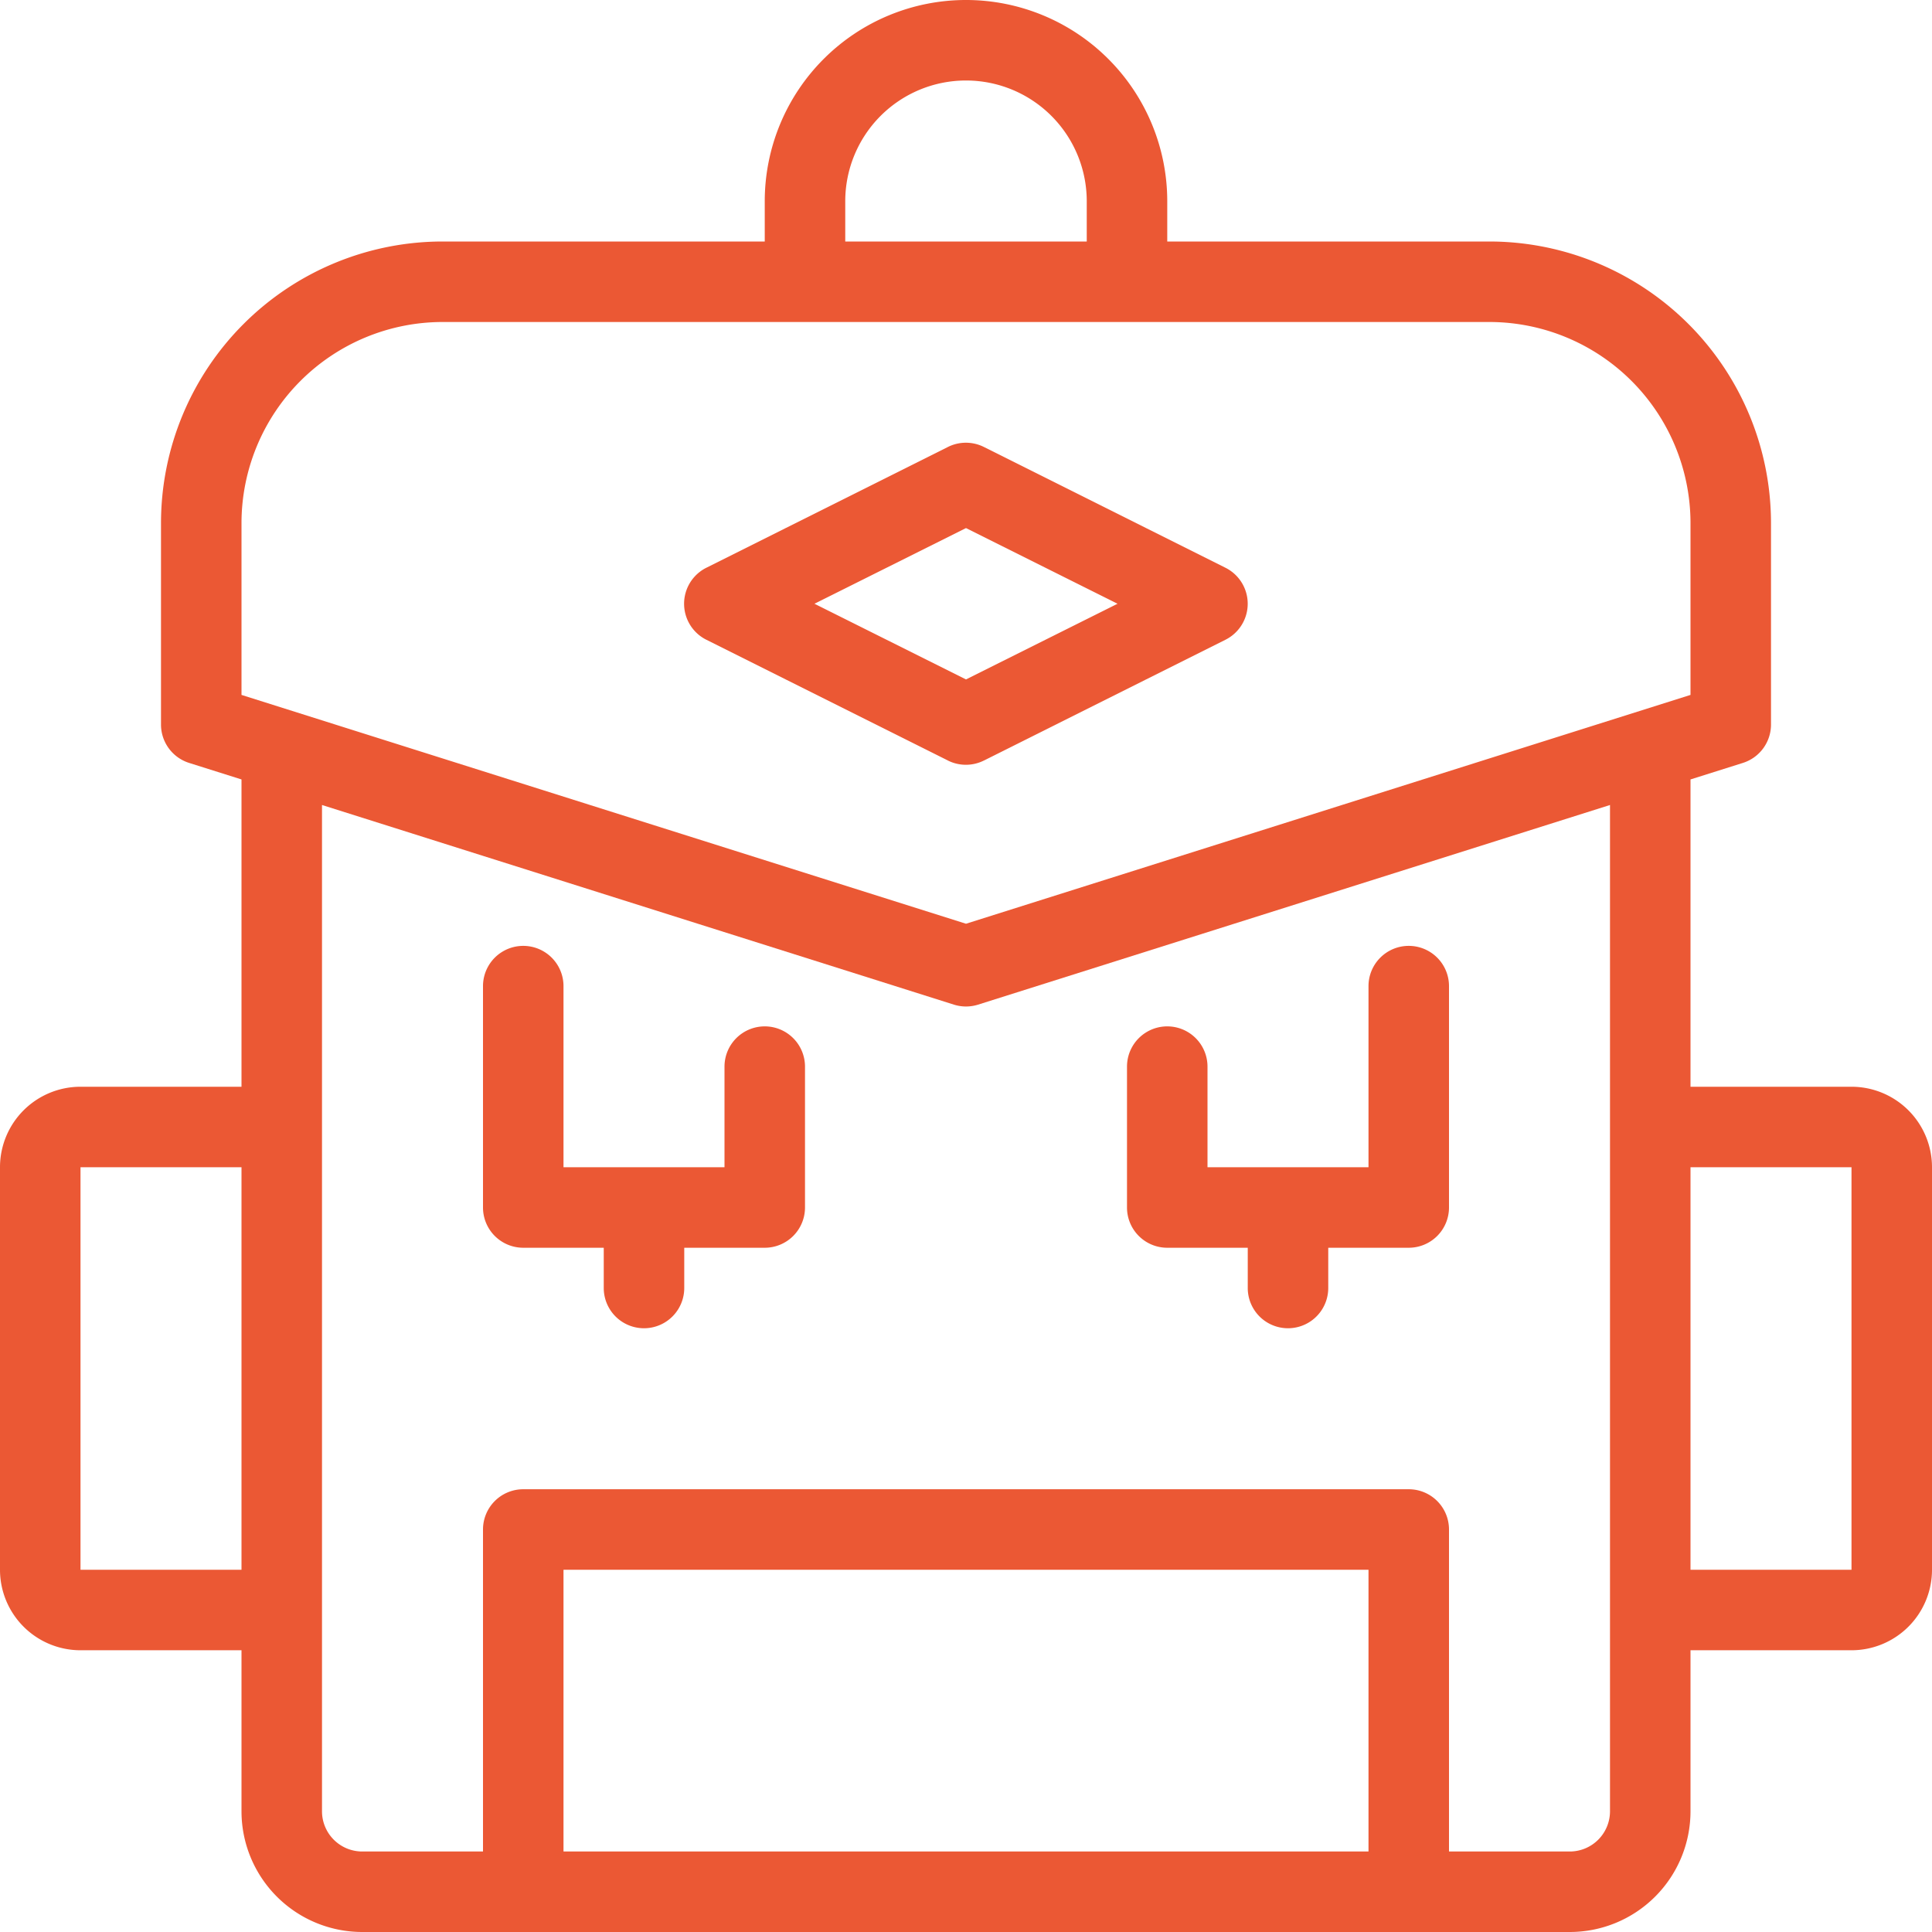 <svg id="Artwork" xmlns="http://www.w3.org/2000/svg" viewBox="0 0 96 96"><defs><style>.cls-1{fill:#eb5834;}</style></defs><title>cody-survival-skills</title><path class="cls-1" d="M92,54H84V38.73l2.6-.82A2,2,0,0,0,88,36V26A14,14,0,0,0,74,12H58V10a10,10,0,0,0-20,0v2H22A14,14,0,0,0,8,26V36a2,2,0,0,0,1.4,1.91l2.6.82V54H4a4,4,0,0,0-4,4V78a4,4,0,0,0,4,4h8v8a6,6,0,0,0,6,6H78a6,6,0,0,0,6-6V82h8a4,4,0,0,0,4-4V58A4,4,0,0,0,92,54ZM48,4a6,6,0,0,1,6,6v2H42V10A6,6,0,0,1,48,4ZM12,26A10,10,0,0,1,22,16H74A10,10,0,0,1,84,26v8.53L48,45.9,12,34.53ZM4,78V58h8V78ZM68,92H28V78H68Zm10,0H72V76a2,2,0,0,0-2-2H26a2,2,0,0,0-2,2V92H18a2,2,0,0,1-2-2V40l31.4,9.92a2,2,0,0,0,1.2,0L80,40V90A2,2,0,0,1,78,92Zm6-14V58h8V78Z"/><path class="cls-1" d="M38,51a2,2,0,0,0-2,2v5H28V49a2,2,0,0,0-4,0V60a2,2,0,0,0,2,2h4v2a2,2,0,0,0,4,0V62h4a2,2,0,0,0,2-2V53A2,2,0,0,0,38,51Z"/><path class="cls-1" d="M70,47a2,2,0,0,0-2,2v9H60V53a2,2,0,0,0-4,0v7a2,2,0,0,0,2,2h4v2a2,2,0,0,0,4,0V62h4a2,2,0,0,0,2-2V49A2,2,0,0,0,70,47Z"/><path class="cls-1" d="M48.89,37.79l12-6a2,2,0,0,0,0-3.58l-12-6a2,2,0,0,0-1.79,0l-12,6a2,2,0,0,0,0,3.58l12,6a2,2,0,0,0,1.79,0ZM40.47,30,48,26.24,55.53,30,48,33.76Z"/></svg>